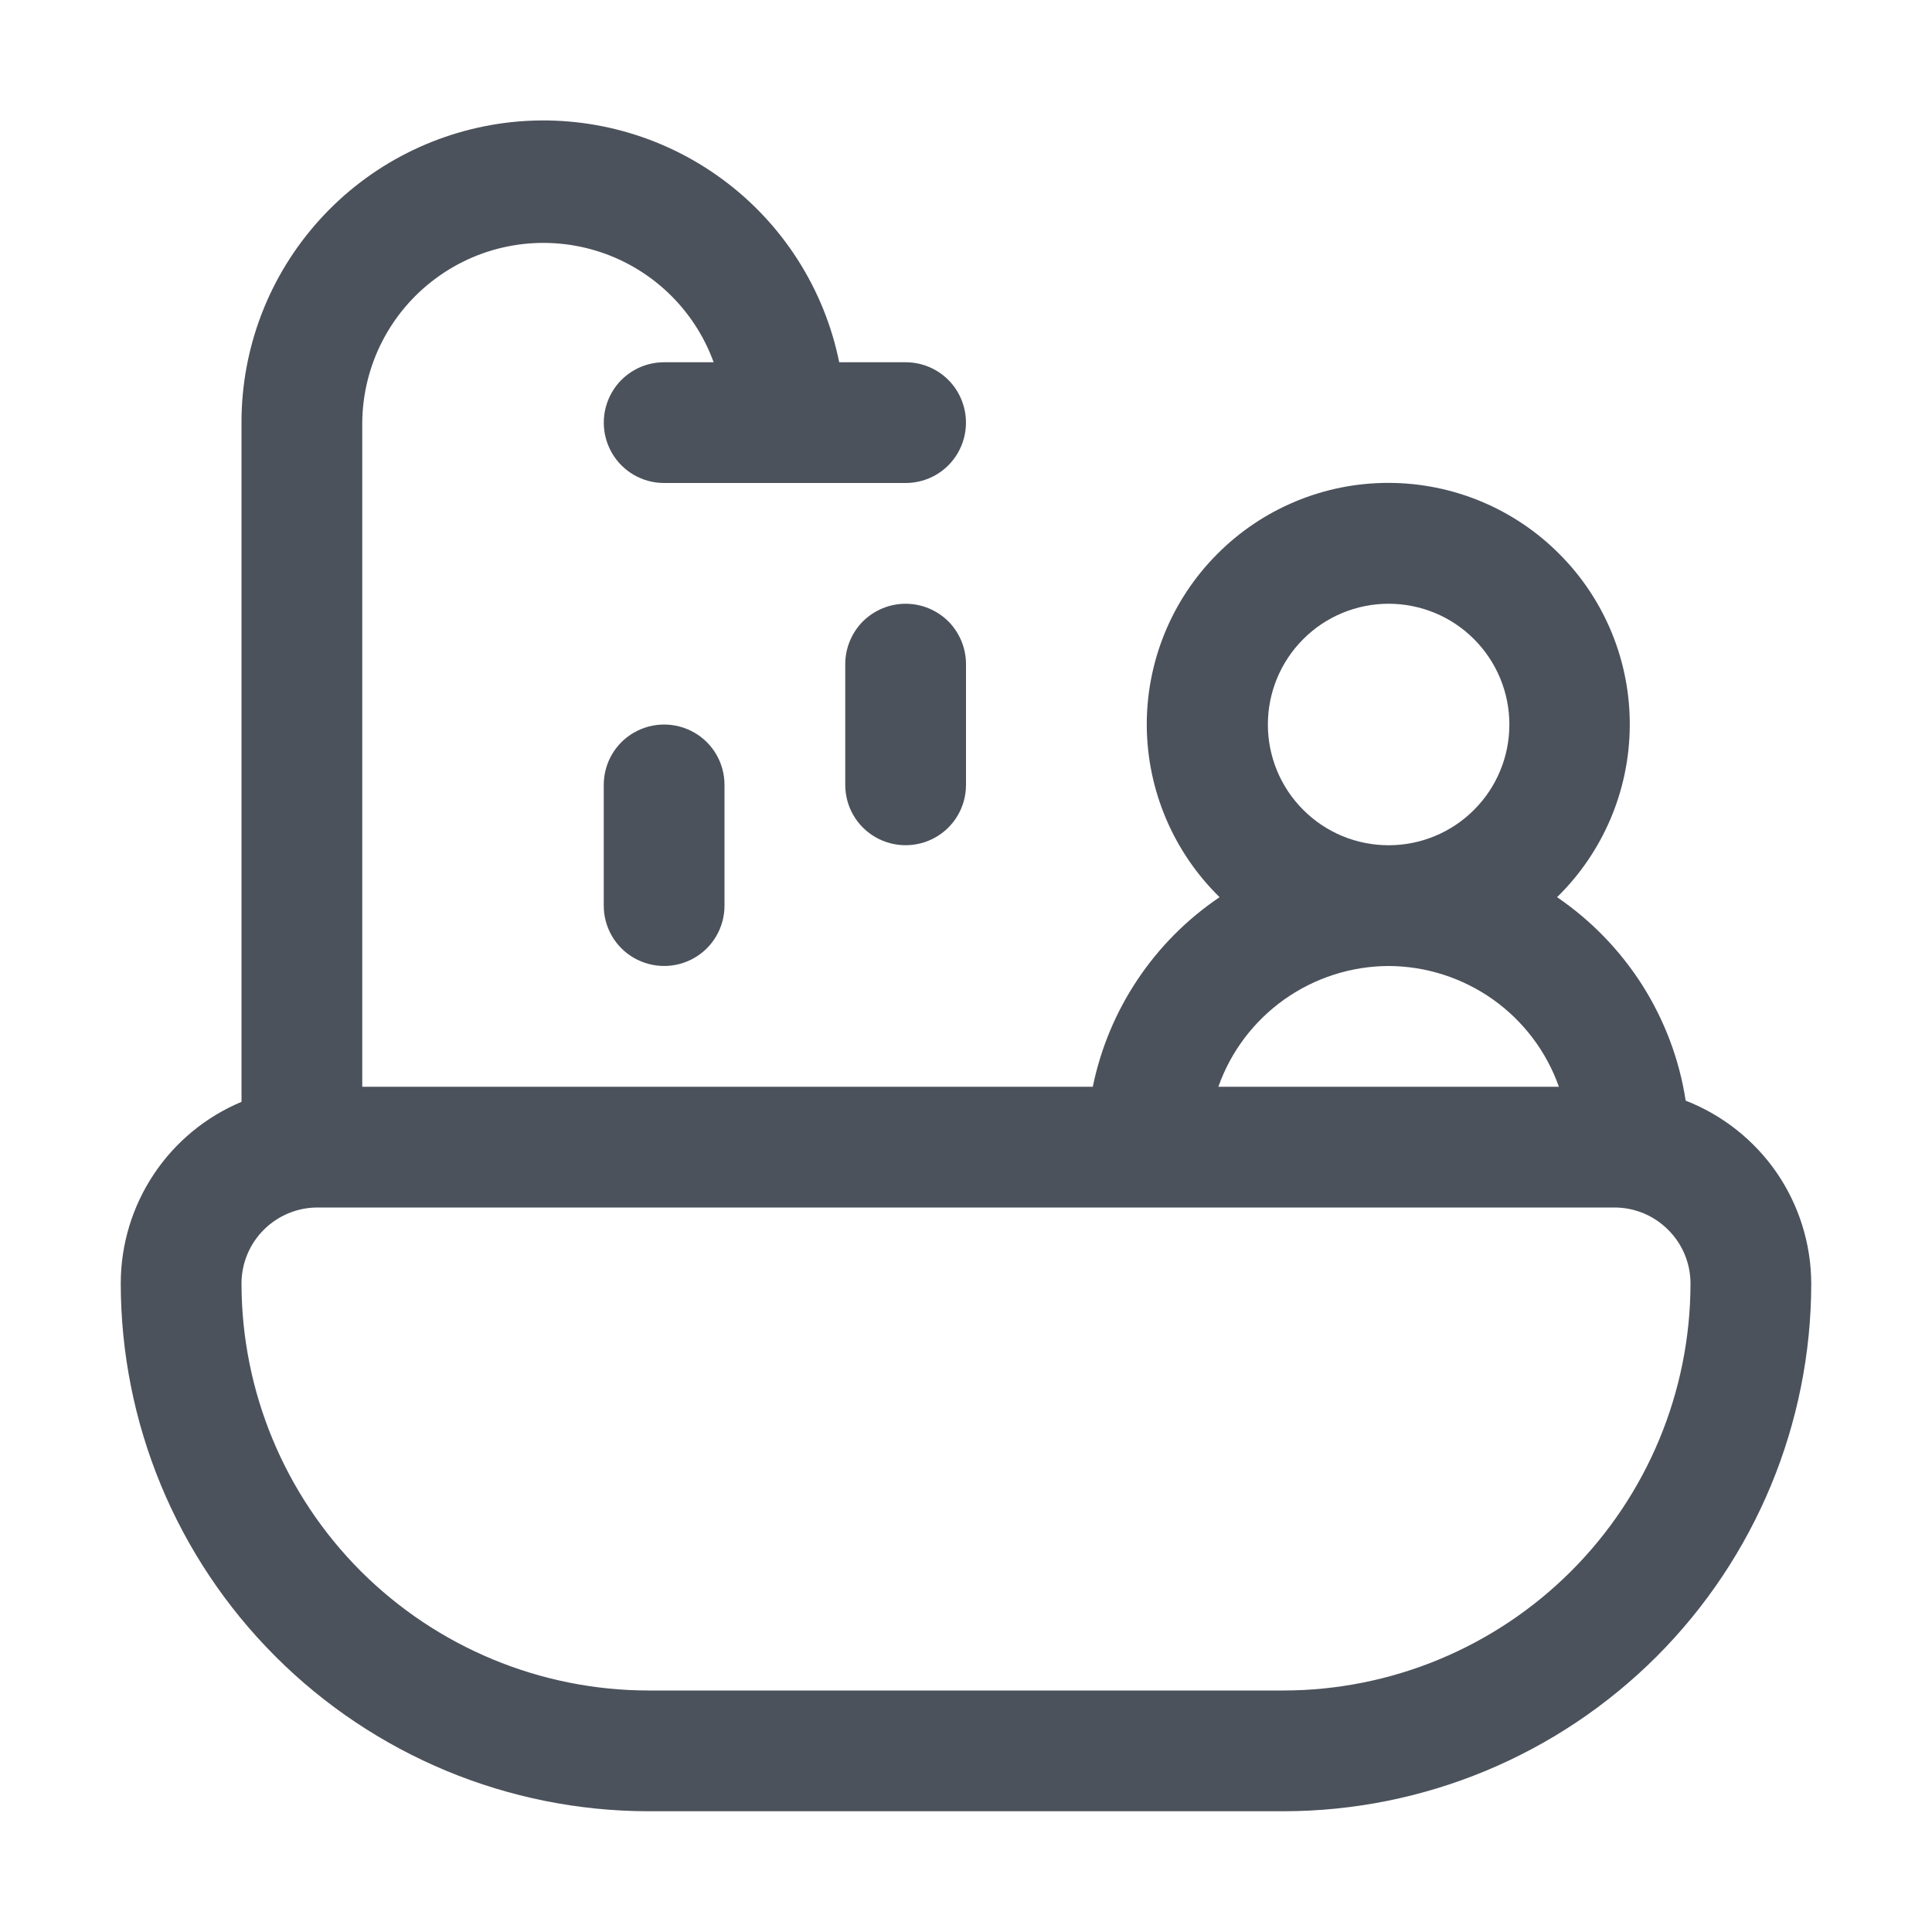 <svg width="16" height="16" viewBox="0 0 16 16" fill="none" xmlns="http://www.w3.org/2000/svg">
<path d="M13.96 9.115C13.908 8.776 13.786 8.452 13.603 8.162C13.419 7.872 13.178 7.623 12.895 7.43C13.276 7.057 13.493 6.548 13.497 6.015C13.502 5.482 13.293 4.969 12.917 4.591C12.542 4.212 12.03 3.999 11.497 3.999C10.964 3.999 10.453 4.212 10.078 4.591C9.702 4.969 9.493 5.482 9.497 6.015C9.502 6.548 9.719 7.057 10.1 7.43C9.558 7.796 9.181 8.36 9.05 9H3V3.5C3.004 3.027 3.23 2.584 3.611 2.304C3.992 2.023 4.482 1.939 4.935 2.076C5.387 2.213 5.749 2.556 5.91 3H5.5C5.321 3 5.156 3.095 5.067 3.25C4.978 3.405 4.978 3.595 5.067 3.75C5.156 3.905 5.321 4 5.5 4H7.5C7.679 4 7.844 3.905 7.933 3.75C8.022 3.595 8.022 3.405 7.933 3.25C7.844 3.095 7.679 3 7.5 3H6.95C6.827 2.393 6.482 1.852 5.983 1.485C5.484 1.117 4.866 0.948 4.249 1.01C3.632 1.073 3.06 1.362 2.645 1.822C2.229 2.282 1.999 2.88 2 3.5V9.125C1.704 9.249 1.452 9.457 1.274 9.724C1.096 9.991 1.001 10.304 1 10.625C1 11.785 1.46 12.897 2.28 13.717C3.099 14.537 4.211 14.999 5.37 15H10.63C11.789 14.999 12.899 14.538 13.719 13.719C14.538 12.899 14.999 11.789 15 10.63C14.999 10.302 14.899 9.982 14.714 9.712C14.528 9.442 14.265 9.234 13.96 9.115L13.96 9.115ZM10.5 6C10.5 5.735 10.605 5.481 10.793 5.293C10.98 5.105 11.235 5 11.5 5C11.765 5 12.02 5.105 12.207 5.293C12.395 5.481 12.5 5.735 12.5 6C12.5 6.265 12.395 6.52 12.207 6.707C12.02 6.895 11.765 7 11.5 7C11.235 7 10.98 6.895 10.793 6.707C10.605 6.52 10.5 6.265 10.5 6ZM11.5 8C11.809 8.001 12.111 8.098 12.364 8.277C12.616 8.456 12.807 8.708 12.91 9H10.09C10.193 8.708 10.384 8.456 10.636 8.277C10.889 8.098 11.19 8.001 11.5 8ZM10.63 14H5.37C4.477 13.999 3.62 13.643 2.988 13.012C2.357 12.38 2.001 11.524 2 10.63C2 10.463 2.066 10.303 2.184 10.185C2.303 10.066 2.463 10 2.63 10H13.37C13.537 10 13.697 10.066 13.815 10.185C13.934 10.303 14 10.463 14 10.63C13.999 11.524 13.643 12.38 13.011 13.012C12.38 13.643 11.523 13.999 10.63 14H10.63Z" fill="#4C525C"/>
<path d="M7.5 5C7.367 5 7.24 5.053 7.146 5.146C7.053 5.24 7 5.367 7 5.5V6.5C7 6.679 7.095 6.844 7.25 6.933C7.405 7.022 7.595 7.022 7.75 6.933C7.905 6.844 8 6.679 8 6.5V5.5C8 5.367 7.947 5.24 7.854 5.146C7.76 5.053 7.633 5 7.5 5Z" fill="#4C525C"/>
<path d="M5 6.5V7.5C5 7.679 5.095 7.844 5.25 7.933C5.405 8.022 5.595 8.022 5.75 7.933C5.905 7.844 6 7.679 6 7.5V6.5C6 6.321 5.905 6.156 5.75 6.067C5.595 5.978 5.405 5.978 5.25 6.067C5.095 6.156 5 6.321 5 6.5Z" fill="#4C525C"/>
</svg>
